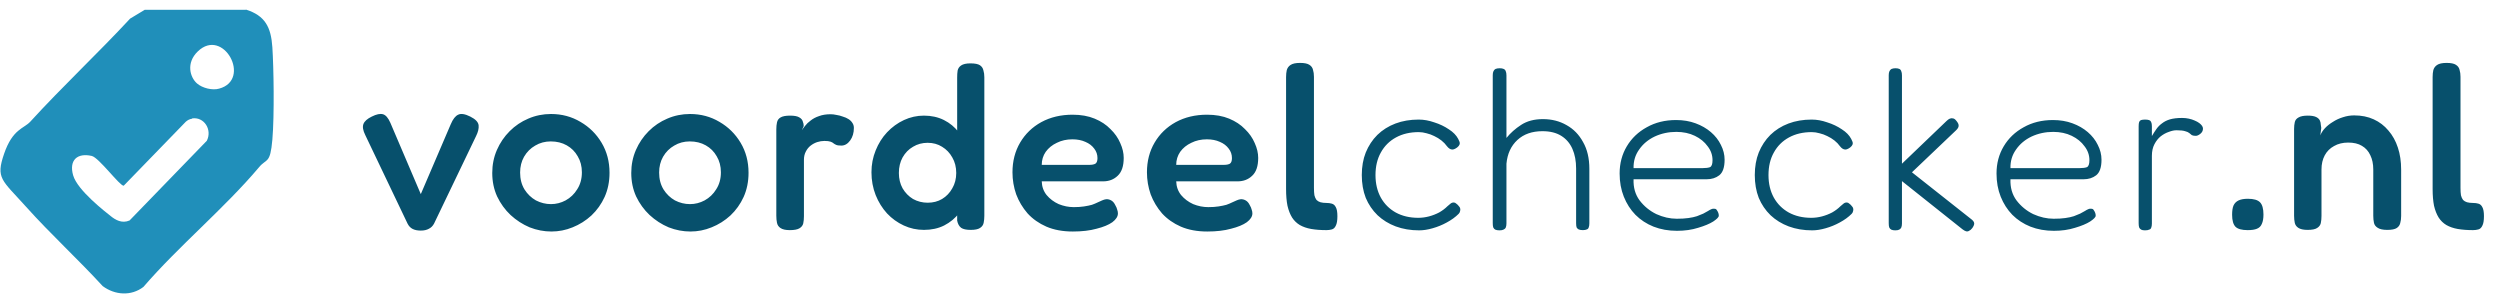 <svg width="200" height="24" viewBox="0 0 200 24" fill="none" xmlns="http://www.w3.org/2000/svg">
<path d="M33.664 18.447C33.404 18.447 33.187 18.404 33.014 18.317C32.841 18.23 32.704 18.088 32.605 17.89L29.224 10.811C29.038 10.44 28.989 10.142 29.075 9.919C29.162 9.696 29.385 9.498 29.744 9.325C30.116 9.139 30.413 9.077 30.636 9.139C30.859 9.201 31.057 9.43 31.23 9.826L33.664 15.53L36.061 9.938C36.234 9.529 36.432 9.275 36.655 9.176C36.878 9.065 37.2 9.114 37.621 9.325C38.043 9.535 38.266 9.771 38.29 10.031C38.315 10.278 38.247 10.563 38.086 10.885L34.723 17.89C34.624 18.075 34.488 18.212 34.315 18.298C34.141 18.397 33.924 18.447 33.664 18.447ZM44.117 18.521C43.523 18.521 42.94 18.41 42.371 18.187C41.813 17.951 41.306 17.623 40.847 17.202C40.401 16.781 40.042 16.285 39.77 15.716C39.51 15.146 39.38 14.521 39.38 13.839C39.38 13.183 39.503 12.57 39.751 12C39.999 11.43 40.339 10.929 40.773 10.495C41.206 10.062 41.702 9.727 42.259 9.492C42.829 9.244 43.436 9.12 44.08 9.12C44.947 9.12 45.733 9.331 46.439 9.752C47.145 10.161 47.709 10.718 48.13 11.424C48.551 12.13 48.762 12.929 48.762 13.821C48.762 14.527 48.632 15.171 48.371 15.753C48.111 16.323 47.758 16.818 47.313 17.239C46.867 17.648 46.365 17.964 45.808 18.187C45.263 18.41 44.699 18.521 44.117 18.521ZM44.08 16.329C44.489 16.329 44.879 16.23 45.25 16.032C45.634 15.821 45.944 15.524 46.179 15.14C46.427 14.756 46.551 14.304 46.551 13.784C46.551 13.301 46.439 12.873 46.216 12.502C46.006 12.13 45.715 11.839 45.343 11.629C44.972 11.418 44.544 11.313 44.061 11.313C43.603 11.313 43.188 11.424 42.816 11.647C42.445 11.858 42.148 12.155 41.925 12.539C41.714 12.91 41.609 13.332 41.609 13.802C41.609 14.322 41.727 14.774 41.962 15.158C42.197 15.53 42.501 15.821 42.872 16.032C43.256 16.23 43.659 16.329 44.08 16.329ZM55.238 18.521C54.644 18.521 54.061 18.41 53.492 18.187C52.934 17.951 52.426 17.623 51.968 17.202C51.522 16.781 51.163 16.285 50.891 15.716C50.631 15.146 50.501 14.521 50.501 13.839C50.501 13.183 50.624 12.57 50.872 12C51.12 11.43 51.46 10.929 51.894 10.495C52.327 10.062 52.823 9.727 53.38 9.492C53.95 9.244 54.557 9.12 55.201 9.12C56.068 9.12 56.854 9.331 57.56 9.752C58.266 10.161 58.83 10.718 59.251 11.424C59.672 12.13 59.883 12.929 59.883 13.821C59.883 14.527 59.753 15.171 59.492 15.753C59.232 16.323 58.879 16.818 58.434 17.239C57.988 17.648 57.486 17.964 56.929 18.187C56.384 18.41 55.82 18.521 55.238 18.521ZM55.201 16.329C55.61 16.329 56 16.23 56.371 16.032C56.755 15.821 57.065 15.524 57.3 15.14C57.548 14.756 57.672 14.304 57.672 13.784C57.672 13.301 57.56 12.873 57.337 12.502C57.127 12.13 56.836 11.839 56.464 11.629C56.093 11.418 55.665 11.313 55.182 11.313C54.724 11.313 54.309 11.424 53.938 11.647C53.566 11.858 53.269 12.155 53.046 12.539C52.835 12.91 52.73 13.332 52.73 13.802C52.73 14.322 52.848 14.774 53.083 15.158C53.318 15.53 53.622 15.821 53.993 16.032C54.377 16.23 54.78 16.329 55.201 16.329ZM63.182 18.41C62.848 18.41 62.6 18.354 62.439 18.242C62.29 18.143 62.197 18.007 62.16 17.834C62.123 17.66 62.105 17.468 62.105 17.258V10.365C62.105 10.142 62.123 9.95 62.16 9.789C62.197 9.616 62.29 9.486 62.439 9.399C62.6 9.3 62.854 9.25 63.201 9.25C63.535 9.25 63.777 9.294 63.925 9.38C64.086 9.467 64.185 9.579 64.222 9.715C64.272 9.839 64.297 9.963 64.297 10.086L64.148 10.421C64.21 10.322 64.297 10.204 64.408 10.068C64.52 9.919 64.668 9.777 64.854 9.641C65.04 9.492 65.263 9.374 65.523 9.288C65.783 9.189 66.093 9.139 66.452 9.139C66.601 9.139 66.755 9.158 66.916 9.195C67.09 9.219 67.257 9.263 67.418 9.325C67.591 9.374 67.746 9.442 67.882 9.529C68.019 9.616 68.124 9.721 68.198 9.845C68.273 9.956 68.31 10.086 68.31 10.235C68.31 10.631 68.211 10.966 68.013 11.238C67.814 11.511 67.579 11.647 67.307 11.647C67.121 11.647 66.984 11.629 66.898 11.591C66.811 11.554 66.737 11.511 66.675 11.461C66.625 11.412 66.545 11.368 66.433 11.331C66.334 11.294 66.173 11.275 65.95 11.275C65.764 11.275 65.573 11.306 65.374 11.368C65.189 11.43 65.015 11.523 64.854 11.647C64.693 11.771 64.563 11.932 64.464 12.13C64.365 12.316 64.315 12.533 64.315 12.78V17.295C64.315 17.506 64.297 17.698 64.26 17.871C64.222 18.032 64.123 18.162 63.962 18.261C63.801 18.36 63.541 18.41 63.182 18.41ZM73.916 18.391C73.346 18.391 72.808 18.273 72.3 18.038C71.792 17.803 71.346 17.481 70.962 17.072C70.578 16.651 70.275 16.162 70.052 15.604C69.829 15.035 69.717 14.428 69.717 13.784C69.717 13.164 69.829 12.582 70.052 12.037C70.275 11.48 70.578 10.997 70.962 10.588C71.359 10.167 71.811 9.839 72.318 9.603C72.826 9.368 73.359 9.25 73.916 9.25C74.511 9.25 75.043 9.368 75.514 9.603C75.985 9.839 76.381 10.167 76.703 10.588C77.037 10.997 77.291 11.48 77.465 12.037C77.638 12.582 77.731 13.171 77.743 13.802C77.743 14.434 77.657 15.028 77.483 15.586C77.322 16.131 77.075 16.614 76.74 17.035C76.418 17.456 76.016 17.79 75.532 18.038C75.062 18.273 74.523 18.391 73.916 18.391ZM74.213 16.217C74.647 16.217 75.031 16.118 75.365 15.92C75.712 15.71 75.985 15.425 76.183 15.066C76.393 14.706 76.499 14.298 76.499 13.839C76.499 13.369 76.393 12.954 76.183 12.595C75.985 12.235 75.712 11.95 75.365 11.74C75.031 11.529 74.647 11.424 74.213 11.424C73.78 11.424 73.39 11.529 73.043 11.74C72.696 11.938 72.418 12.223 72.207 12.595C72.009 12.954 71.91 13.369 71.91 13.839C71.91 14.298 72.009 14.706 72.207 15.066C72.418 15.425 72.696 15.71 73.043 15.92C73.402 16.118 73.792 16.217 74.213 16.217ZM77.65 18.391C77.304 18.391 77.05 18.335 76.889 18.224C76.728 18.1 76.623 17.908 76.573 17.648V6.204C76.573 5.993 76.585 5.807 76.61 5.646C76.647 5.473 76.74 5.337 76.889 5.237C77.05 5.126 77.297 5.07 77.632 5.07C77.991 5.07 78.245 5.12 78.394 5.219C78.542 5.318 78.635 5.454 78.672 5.628C78.722 5.789 78.747 5.974 78.747 6.185V17.258C78.747 17.468 78.728 17.66 78.691 17.834C78.654 18.007 78.555 18.143 78.394 18.242C78.245 18.341 77.997 18.391 77.65 18.391ZM85.829 18.521C85.024 18.521 84.318 18.391 83.711 18.131C83.116 17.871 82.615 17.518 82.206 17.072C81.809 16.614 81.506 16.106 81.296 15.549C81.097 14.979 80.998 14.39 80.998 13.784C80.998 12.892 81.203 12.099 81.611 11.406C82.02 10.712 82.584 10.167 83.302 9.771C84.033 9.374 84.869 9.176 85.81 9.176C86.479 9.176 87.067 9.281 87.575 9.492C88.083 9.703 88.504 9.981 88.838 10.328C89.185 10.662 89.445 11.034 89.619 11.443C89.805 11.851 89.897 12.248 89.897 12.632C89.897 13.288 89.736 13.765 89.414 14.062C89.105 14.36 88.715 14.508 88.244 14.508H83.339C83.352 14.929 83.482 15.295 83.729 15.604C83.989 15.914 84.311 16.155 84.695 16.329C85.092 16.49 85.494 16.57 85.903 16.57C86.213 16.57 86.485 16.552 86.72 16.515C86.968 16.477 87.179 16.434 87.352 16.385C87.525 16.323 87.674 16.261 87.798 16.199C87.934 16.137 88.058 16.081 88.17 16.032C88.281 15.982 88.386 15.951 88.485 15.939C88.622 15.926 88.758 15.957 88.894 16.032C89.03 16.106 89.142 16.236 89.228 16.422C89.303 16.546 89.352 16.663 89.377 16.775C89.414 16.874 89.433 16.973 89.433 17.072C89.433 17.32 89.284 17.555 88.987 17.778C88.69 17.989 88.269 18.162 87.724 18.298C87.191 18.447 86.559 18.521 85.829 18.521ZM83.339 13.189H87.148C87.358 13.189 87.519 13.158 87.631 13.096C87.742 13.022 87.798 12.873 87.798 12.65C87.798 12.365 87.711 12.111 87.538 11.889C87.365 11.653 87.129 11.474 86.832 11.35C86.535 11.214 86.188 11.146 85.791 11.146C85.333 11.146 84.918 11.238 84.547 11.424C84.175 11.598 83.878 11.839 83.655 12.149C83.444 12.458 83.339 12.805 83.339 13.189ZM96.587 18.521C95.782 18.521 95.076 18.391 94.469 18.131C93.874 17.871 93.373 17.518 92.964 17.072C92.568 16.614 92.264 16.106 92.054 15.549C91.856 14.979 91.756 14.39 91.756 13.784C91.756 12.892 91.961 12.099 92.37 11.406C92.778 10.712 93.342 10.167 94.06 9.771C94.791 9.374 95.627 9.176 96.568 9.176C97.237 9.176 97.825 9.281 98.333 9.492C98.841 9.703 99.262 9.981 99.597 10.328C99.943 10.662 100.203 11.034 100.377 11.443C100.563 11.851 100.656 12.248 100.656 12.632C100.656 13.288 100.495 13.765 100.172 14.062C99.863 14.36 99.473 14.508 99.002 14.508H94.097C94.11 14.929 94.24 15.295 94.487 15.604C94.748 15.914 95.07 16.155 95.454 16.329C95.85 16.49 96.252 16.57 96.661 16.57C96.971 16.57 97.243 16.552 97.479 16.515C97.726 16.477 97.937 16.434 98.11 16.385C98.284 16.323 98.432 16.261 98.556 16.199C98.692 16.137 98.816 16.081 98.928 16.032C99.039 15.982 99.144 15.951 99.243 15.939C99.38 15.926 99.516 15.957 99.652 16.032C99.788 16.106 99.9 16.236 99.987 16.422C100.061 16.546 100.111 16.663 100.135 16.775C100.172 16.874 100.191 16.973 100.191 17.072C100.191 17.32 100.042 17.555 99.745 17.778C99.448 17.989 99.027 18.162 98.482 18.298C97.949 18.447 97.318 18.521 96.587 18.521ZM94.097 13.189H97.906C98.116 13.189 98.278 13.158 98.389 13.096C98.5 13.022 98.556 12.873 98.556 12.65C98.556 12.365 98.469 12.111 98.296 11.889C98.123 11.653 97.887 11.474 97.59 11.35C97.293 11.214 96.946 11.146 96.55 11.146C96.091 11.146 95.677 11.238 95.305 11.424C94.933 11.598 94.636 11.839 94.413 12.149C94.203 12.458 94.097 12.805 94.097 13.189ZM106.119 18.41C105.661 18.41 105.252 18.379 104.893 18.317C104.546 18.255 104.242 18.15 103.982 18.001C103.735 17.852 103.53 17.654 103.369 17.406C103.208 17.146 103.084 16.831 102.998 16.459C102.923 16.087 102.886 15.642 102.886 15.121V6.166C102.886 5.956 102.905 5.77 102.942 5.609C102.991 5.436 103.09 5.299 103.239 5.2C103.4 5.089 103.654 5.033 104.001 5.033C104.348 5.033 104.595 5.083 104.744 5.182C104.905 5.281 105.004 5.417 105.041 5.59C105.091 5.751 105.116 5.937 105.116 6.148V15.028C105.116 15.264 105.128 15.462 105.153 15.623C105.19 15.771 105.246 15.895 105.32 15.995C105.407 16.081 105.512 16.143 105.636 16.18C105.772 16.217 105.933 16.236 106.119 16.236C106.28 16.236 106.422 16.255 106.546 16.292C106.682 16.329 106.788 16.422 106.862 16.57C106.949 16.719 106.992 16.96 106.992 17.295C106.992 17.642 106.949 17.896 106.862 18.057C106.788 18.218 106.682 18.317 106.546 18.354C106.41 18.391 106.267 18.41 106.119 18.41ZM113.532 18.428C112.851 18.428 112.225 18.323 111.655 18.112C111.098 17.902 110.615 17.605 110.206 17.221C109.798 16.824 109.482 16.36 109.259 15.827C109.048 15.282 108.943 14.675 108.943 14.007C108.943 13.338 109.048 12.737 109.259 12.204C109.482 11.659 109.791 11.189 110.188 10.793C110.596 10.396 111.08 10.093 111.637 9.882C112.194 9.672 112.814 9.566 113.495 9.566C113.903 9.566 114.318 9.641 114.74 9.789C115.173 9.925 115.563 10.111 115.91 10.347C116.257 10.569 116.504 10.823 116.653 11.108C116.74 11.269 116.783 11.387 116.783 11.461C116.783 11.536 116.752 11.61 116.69 11.684C116.616 11.771 116.529 11.839 116.43 11.889C116.343 11.938 116.263 11.963 116.189 11.963C116.04 11.963 115.898 11.876 115.761 11.703C115.637 11.529 115.489 11.375 115.315 11.238C115.142 11.102 114.95 10.984 114.74 10.885C114.541 10.786 114.337 10.712 114.126 10.662C113.916 10.601 113.705 10.569 113.495 10.569C112.801 10.569 112.194 10.712 111.674 10.997C111.154 11.282 110.751 11.684 110.466 12.204C110.182 12.712 110.039 13.313 110.039 14.007C110.039 14.688 110.182 15.289 110.466 15.809C110.751 16.317 111.148 16.713 111.655 16.998C112.176 17.283 112.776 17.425 113.458 17.425C113.742 17.425 114.027 17.388 114.312 17.314C114.597 17.239 114.87 17.134 115.13 16.998C115.39 16.849 115.613 16.682 115.798 16.496C115.898 16.409 115.978 16.341 116.04 16.292C116.114 16.23 116.201 16.199 116.3 16.199C116.374 16.199 116.443 16.23 116.504 16.292C116.579 16.341 116.653 16.416 116.727 16.515C116.777 16.564 116.808 16.626 116.82 16.7C116.833 16.762 116.827 16.831 116.802 16.905C116.789 16.979 116.752 17.047 116.69 17.109C116.43 17.369 116.114 17.598 115.743 17.797C115.384 17.995 115.006 18.15 114.609 18.261C114.226 18.372 113.866 18.428 113.532 18.428ZM119.958 18.428C119.822 18.428 119.711 18.41 119.624 18.372C119.55 18.335 119.494 18.273 119.457 18.187C119.432 18.1 119.42 17.989 119.42 17.852V6.018C119.42 5.882 119.438 5.776 119.475 5.702C119.512 5.615 119.568 5.553 119.643 5.516C119.729 5.479 119.841 5.46 119.977 5.46C120.113 5.46 120.218 5.479 120.293 5.516C120.379 5.553 120.435 5.615 120.46 5.702C120.497 5.776 120.516 5.888 120.516 6.036V11.034C120.838 10.638 121.228 10.291 121.686 9.994C122.157 9.684 122.739 9.529 123.433 9.529C124.139 9.529 124.77 9.69 125.328 10.012C125.885 10.322 126.325 10.774 126.647 11.368C126.981 11.95 127.148 12.663 127.148 13.505V17.871C127.148 18.007 127.13 18.119 127.093 18.205C127.068 18.28 127.018 18.329 126.944 18.354C126.87 18.391 126.764 18.41 126.628 18.41C126.492 18.41 126.38 18.391 126.294 18.354C126.219 18.317 126.164 18.261 126.126 18.187C126.102 18.1 126.089 17.989 126.089 17.852V13.486C126.089 12.88 125.99 12.353 125.792 11.907C125.594 11.461 125.297 11.114 124.9 10.867C124.504 10.619 124.002 10.495 123.395 10.495C122.566 10.495 121.897 10.73 121.389 11.201C120.881 11.672 120.59 12.303 120.516 13.096V17.871C120.516 18.007 120.497 18.119 120.46 18.205C120.423 18.28 120.361 18.335 120.274 18.372C120.2 18.41 120.095 18.428 119.958 18.428ZM134.159 18.465C133.478 18.465 132.853 18.354 132.283 18.131C131.725 17.908 131.242 17.592 130.834 17.183C130.437 16.775 130.128 16.292 129.905 15.734C129.682 15.177 129.57 14.558 129.57 13.877C129.57 13.071 129.762 12.347 130.146 11.703C130.53 11.059 131.063 10.551 131.744 10.179C132.425 9.795 133.205 9.603 134.085 9.603C134.655 9.603 135.175 9.69 135.645 9.864C136.116 10.037 136.525 10.272 136.872 10.569C137.218 10.867 137.485 11.207 137.671 11.591C137.869 11.975 137.968 12.372 137.968 12.78C137.968 13.387 137.825 13.802 137.54 14.025C137.268 14.236 136.934 14.341 136.537 14.341H130.685C130.66 14.997 130.821 15.561 131.168 16.032C131.527 16.502 131.973 16.868 132.506 17.128C133.051 17.375 133.596 17.499 134.141 17.499C134.5 17.499 134.809 17.481 135.07 17.444C135.342 17.406 135.571 17.357 135.757 17.295C135.955 17.221 136.122 17.152 136.259 17.091C136.395 17.016 136.519 16.948 136.63 16.886C136.742 16.812 136.847 16.756 136.946 16.719C137.008 16.694 137.076 16.688 137.15 16.7C137.237 16.7 137.299 16.731 137.336 16.793C137.398 16.88 137.441 16.96 137.466 17.035C137.491 17.097 137.503 17.171 137.503 17.258C137.503 17.369 137.355 17.524 137.057 17.722C136.76 17.908 136.358 18.075 135.85 18.224C135.342 18.385 134.778 18.465 134.159 18.465ZM130.685 13.449H136.221C136.469 13.449 136.661 13.424 136.797 13.375C136.934 13.313 137.002 13.127 137.002 12.818C137.002 12.409 136.872 12.037 136.612 11.703C136.364 11.356 136.023 11.077 135.59 10.867C135.156 10.656 134.661 10.551 134.103 10.551C133.484 10.551 132.908 10.675 132.376 10.922C131.855 11.17 131.441 11.517 131.131 11.963C130.821 12.396 130.673 12.892 130.685 13.449ZM144.972 18.428C144.291 18.428 143.665 18.323 143.095 18.112C142.538 17.902 142.055 17.605 141.646 17.221C141.237 16.824 140.922 16.36 140.699 15.827C140.488 15.282 140.383 14.675 140.383 14.007C140.383 13.338 140.488 12.737 140.699 12.204C140.922 11.659 141.231 11.189 141.628 10.793C142.036 10.396 142.519 10.093 143.077 9.882C143.634 9.672 144.253 9.566 144.935 9.566C145.343 9.566 145.758 9.641 146.179 9.789C146.613 9.925 147.003 10.111 147.35 10.347C147.697 10.569 147.944 10.823 148.093 11.108C148.18 11.269 148.223 11.387 148.223 11.461C148.223 11.536 148.192 11.61 148.13 11.684C148.056 11.771 147.969 11.839 147.87 11.889C147.783 11.938 147.703 11.963 147.629 11.963C147.48 11.963 147.337 11.876 147.201 11.703C147.077 11.529 146.929 11.375 146.755 11.238C146.582 11.102 146.39 10.984 146.179 10.885C145.981 10.786 145.777 10.712 145.566 10.662C145.356 10.601 145.145 10.569 144.935 10.569C144.241 10.569 143.634 10.712 143.114 10.997C142.594 11.282 142.191 11.684 141.906 12.204C141.621 12.712 141.479 13.313 141.479 14.007C141.479 14.688 141.621 15.289 141.906 15.809C142.191 16.317 142.588 16.713 143.095 16.998C143.616 17.283 144.216 17.425 144.897 17.425C145.182 17.425 145.467 17.388 145.752 17.314C146.037 17.239 146.309 17.134 146.57 16.998C146.83 16.849 147.053 16.682 147.238 16.496C147.337 16.409 147.418 16.341 147.48 16.292C147.554 16.23 147.641 16.199 147.74 16.199C147.814 16.199 147.882 16.23 147.944 16.292C148.019 16.341 148.093 16.416 148.167 16.515C148.217 16.564 148.248 16.626 148.26 16.7C148.273 16.762 148.266 16.831 148.242 16.905C148.229 16.979 148.192 17.047 148.13 17.109C147.87 17.369 147.554 17.598 147.183 17.797C146.823 17.995 146.446 18.15 146.049 18.261C145.665 18.372 145.306 18.428 144.972 18.428ZM157.657 17.499C157.83 17.623 157.923 17.741 157.935 17.852C157.948 17.951 157.898 18.081 157.787 18.242C157.7 18.354 157.613 18.428 157.527 18.465C157.452 18.515 157.372 18.527 157.285 18.503C157.198 18.478 157.099 18.422 156.988 18.335L152.157 14.49V17.871C152.157 18.007 152.139 18.119 152.102 18.205C152.064 18.28 152.009 18.335 151.934 18.372C151.86 18.41 151.755 18.428 151.619 18.428C151.495 18.428 151.389 18.41 151.303 18.372C151.228 18.335 151.173 18.273 151.135 18.187C151.111 18.1 151.098 17.989 151.098 17.852V6.018C151.098 5.882 151.117 5.776 151.154 5.702C151.191 5.615 151.247 5.553 151.321 5.516C151.408 5.479 151.513 5.46 151.637 5.46C151.773 5.46 151.879 5.479 151.953 5.516C152.027 5.553 152.077 5.615 152.102 5.702C152.139 5.776 152.157 5.888 152.157 6.036V13.096L155.724 9.678C155.811 9.591 155.898 9.529 155.984 9.492C156.071 9.455 156.158 9.449 156.245 9.473C156.331 9.486 156.418 9.548 156.505 9.659C156.641 9.82 156.703 9.956 156.69 10.068C156.69 10.179 156.616 10.303 156.468 10.44L152.956 13.784L157.657 17.499ZM164.311 18.465C163.63 18.465 163.004 18.354 162.434 18.131C161.877 17.908 161.394 17.592 160.985 17.183C160.589 16.775 160.279 16.292 160.056 15.734C159.833 15.177 159.722 14.558 159.722 13.877C159.722 13.071 159.914 12.347 160.298 11.703C160.682 11.059 161.214 10.551 161.896 10.179C162.577 9.795 163.357 9.603 164.237 9.603C164.806 9.603 165.327 9.69 165.797 9.864C166.268 10.037 166.677 10.272 167.023 10.569C167.37 10.867 167.636 11.207 167.822 11.591C168.02 11.975 168.12 12.372 168.12 12.78C168.12 13.387 167.977 13.802 167.692 14.025C167.42 14.236 167.085 14.341 166.689 14.341H160.837C160.812 14.997 160.973 15.561 161.32 16.032C161.679 16.502 162.125 16.868 162.657 17.128C163.202 17.375 163.747 17.499 164.292 17.499C164.652 17.499 164.961 17.481 165.221 17.444C165.494 17.406 165.723 17.357 165.909 17.295C166.107 17.221 166.274 17.152 166.41 17.091C166.547 17.016 166.67 16.948 166.782 16.886C166.893 16.812 166.999 16.756 167.098 16.719C167.16 16.694 167.228 16.688 167.302 16.7C167.389 16.7 167.451 16.731 167.488 16.793C167.55 16.88 167.593 16.96 167.618 17.035C167.643 17.097 167.655 17.171 167.655 17.258C167.655 17.369 167.506 17.524 167.209 17.722C166.912 17.908 166.509 18.075 166.002 18.224C165.494 18.385 164.93 18.465 164.311 18.465ZM160.837 13.449H166.373C166.621 13.449 166.813 13.424 166.949 13.375C167.085 13.313 167.153 13.127 167.153 12.818C167.153 12.409 167.023 12.037 166.763 11.703C166.516 11.356 166.175 11.077 165.741 10.867C165.308 10.656 164.813 10.551 164.255 10.551C163.636 10.551 163.06 10.675 162.527 10.922C162.007 11.17 161.592 11.517 161.283 11.963C160.973 12.396 160.824 12.892 160.837 13.449ZM171.594 18.428C171.47 18.428 171.371 18.41 171.296 18.372C171.222 18.335 171.166 18.273 171.129 18.187C171.104 18.1 171.092 17.989 171.092 17.852V10.105C171.092 9.956 171.104 9.845 171.129 9.771C171.166 9.684 171.222 9.628 171.296 9.603C171.371 9.579 171.476 9.566 171.612 9.566C171.736 9.566 171.835 9.579 171.909 9.603C171.996 9.628 172.058 9.684 172.095 9.771C172.132 9.845 172.151 9.956 172.151 10.105V10.885C172.275 10.675 172.399 10.483 172.522 10.309C172.646 10.136 172.795 9.987 172.968 9.864C173.142 9.727 173.352 9.622 173.6 9.548C173.86 9.473 174.182 9.436 174.566 9.436C174.764 9.436 174.944 9.455 175.105 9.492C175.278 9.529 175.433 9.579 175.569 9.641C175.718 9.703 175.842 9.771 175.941 9.845C176.04 9.919 176.114 9.994 176.164 10.068C176.213 10.142 176.238 10.216 176.238 10.291C176.238 10.452 176.17 10.588 176.034 10.7C175.898 10.811 175.774 10.867 175.662 10.867C175.526 10.867 175.421 10.848 175.346 10.811C175.284 10.761 175.216 10.706 175.142 10.644C175.068 10.582 174.956 10.532 174.808 10.495C174.659 10.446 174.43 10.421 174.12 10.421C173.934 10.421 173.73 10.464 173.507 10.551C173.284 10.625 173.067 10.743 172.857 10.904C172.659 11.065 172.492 11.275 172.355 11.536C172.219 11.796 172.151 12.105 172.151 12.464V17.89C172.151 18.026 172.132 18.137 172.095 18.224C172.07 18.298 172.015 18.348 171.928 18.372C171.854 18.41 171.742 18.428 171.594 18.428ZM179.814 18.41C179.356 18.41 179.034 18.323 178.848 18.15C178.662 17.964 178.569 17.642 178.569 17.183C178.569 16.861 178.606 16.614 178.681 16.44C178.767 16.255 178.903 16.118 179.089 16.032C179.275 15.945 179.523 15.902 179.832 15.902C180.291 15.902 180.613 15.995 180.798 16.18C180.984 16.366 181.077 16.694 181.077 17.165C181.077 17.474 181.034 17.722 180.947 17.908C180.873 18.094 180.743 18.224 180.557 18.298C180.384 18.372 180.136 18.41 179.814 18.41ZM184.605 18.391C184.27 18.391 184.022 18.335 183.861 18.224C183.713 18.125 183.62 17.995 183.583 17.834C183.546 17.66 183.527 17.468 183.527 17.258V10.309C183.527 10.111 183.546 9.932 183.583 9.771C183.62 9.61 183.719 9.486 183.88 9.399C184.041 9.3 184.289 9.25 184.623 9.25C184.92 9.25 185.143 9.288 185.292 9.362C185.441 9.436 185.54 9.529 185.589 9.641C185.639 9.752 185.664 9.864 185.664 9.975C185.676 10.086 185.688 10.173 185.701 10.235L185.626 10.83C185.701 10.631 185.825 10.44 185.998 10.254C186.171 10.068 186.382 9.901 186.63 9.752C186.877 9.591 187.144 9.467 187.429 9.38C187.726 9.281 188.029 9.232 188.339 9.232C188.921 9.232 189.441 9.337 189.9 9.548C190.358 9.758 190.748 10.056 191.07 10.44C191.404 10.823 191.658 11.282 191.832 11.814C192.005 12.335 192.092 12.923 192.092 13.579V17.276C192.092 17.487 192.067 17.679 192.017 17.852C191.98 18.013 191.887 18.143 191.739 18.242C191.59 18.341 191.336 18.391 190.977 18.391C190.63 18.391 190.376 18.335 190.215 18.224C190.054 18.125 189.955 17.995 189.918 17.834C189.881 17.66 189.862 17.468 189.862 17.258V13.561C189.862 13.115 189.782 12.731 189.621 12.409C189.472 12.087 189.249 11.839 188.952 11.666C188.667 11.492 188.302 11.406 187.856 11.406C187.422 11.406 187.045 11.498 186.723 11.684C186.401 11.858 186.153 12.105 185.979 12.427C185.806 12.749 185.719 13.127 185.719 13.561V17.276C185.719 17.487 185.701 17.679 185.664 17.852C185.626 18.013 185.527 18.143 185.366 18.242C185.218 18.341 184.964 18.391 184.605 18.391ZM197.843 18.41C197.385 18.41 196.976 18.379 196.617 18.317C196.27 18.255 195.967 18.15 195.707 18.001C195.459 17.852 195.255 17.654 195.094 17.406C194.933 17.146 194.809 16.831 194.722 16.459C194.648 16.087 194.61 15.642 194.61 15.121V6.166C194.61 5.956 194.629 5.77 194.666 5.609C194.716 5.436 194.815 5.299 194.963 5.2C195.124 5.089 195.378 5.033 195.725 5.033C196.072 5.033 196.32 5.083 196.468 5.182C196.629 5.281 196.728 5.417 196.766 5.59C196.815 5.751 196.84 5.937 196.84 6.148V15.028C196.84 15.264 196.852 15.462 196.877 15.623C196.914 15.771 196.97 15.895 197.044 15.995C197.131 16.081 197.236 16.143 197.36 16.18C197.496 16.217 197.657 16.236 197.843 16.236C198.004 16.236 198.147 16.255 198.27 16.292C198.407 16.329 198.512 16.422 198.586 16.57C198.673 16.719 198.716 16.96 198.716 17.295C198.716 17.642 198.673 17.896 198.586 18.057C198.512 18.218 198.407 18.317 198.27 18.354C198.134 18.391 197.992 18.41 197.843 18.41Z" fill="#07506C"/>
<path d="M19.658 0.761C21.213 1.246 21.682 2.173 21.789 3.783C21.895 5.394 21.959 9.188 21.789 11.173C21.618 13.159 21.32 12.651 20.723 13.379C17.931 16.688 14.309 19.666 11.474 22.953C10.494 23.703 9.194 23.615 8.214 22.887C6.232 20.725 4.058 18.74 2.098 16.556C0.137 14.372 -0.353 14.284 0.329 12.298C1.011 10.313 1.906 10.291 2.418 9.739C4.996 6.916 7.809 4.291 10.409 1.489L11.581 0.783H19.679L19.658 0.761ZM15.758 6.673C16.184 7.048 16.994 7.247 17.526 7.092C20.169 6.386 17.87 2.135 15.822 4.114C14.863 5.041 15.204 6.188 15.758 6.673ZM15.374 9.497C15.182 9.519 15.012 9.607 14.863 9.739L9.897 14.857C9.599 14.901 7.916 12.607 7.34 12.475C6.189 12.21 5.508 12.806 5.849 14.019C6.189 15.232 8.47 16.975 8.853 17.284C9.237 17.593 9.748 17.902 10.366 17.637L16.546 11.261C16.994 10.379 16.333 9.32 15.353 9.475L15.374 9.497Z" fill="#208FBA"/>
</svg>
